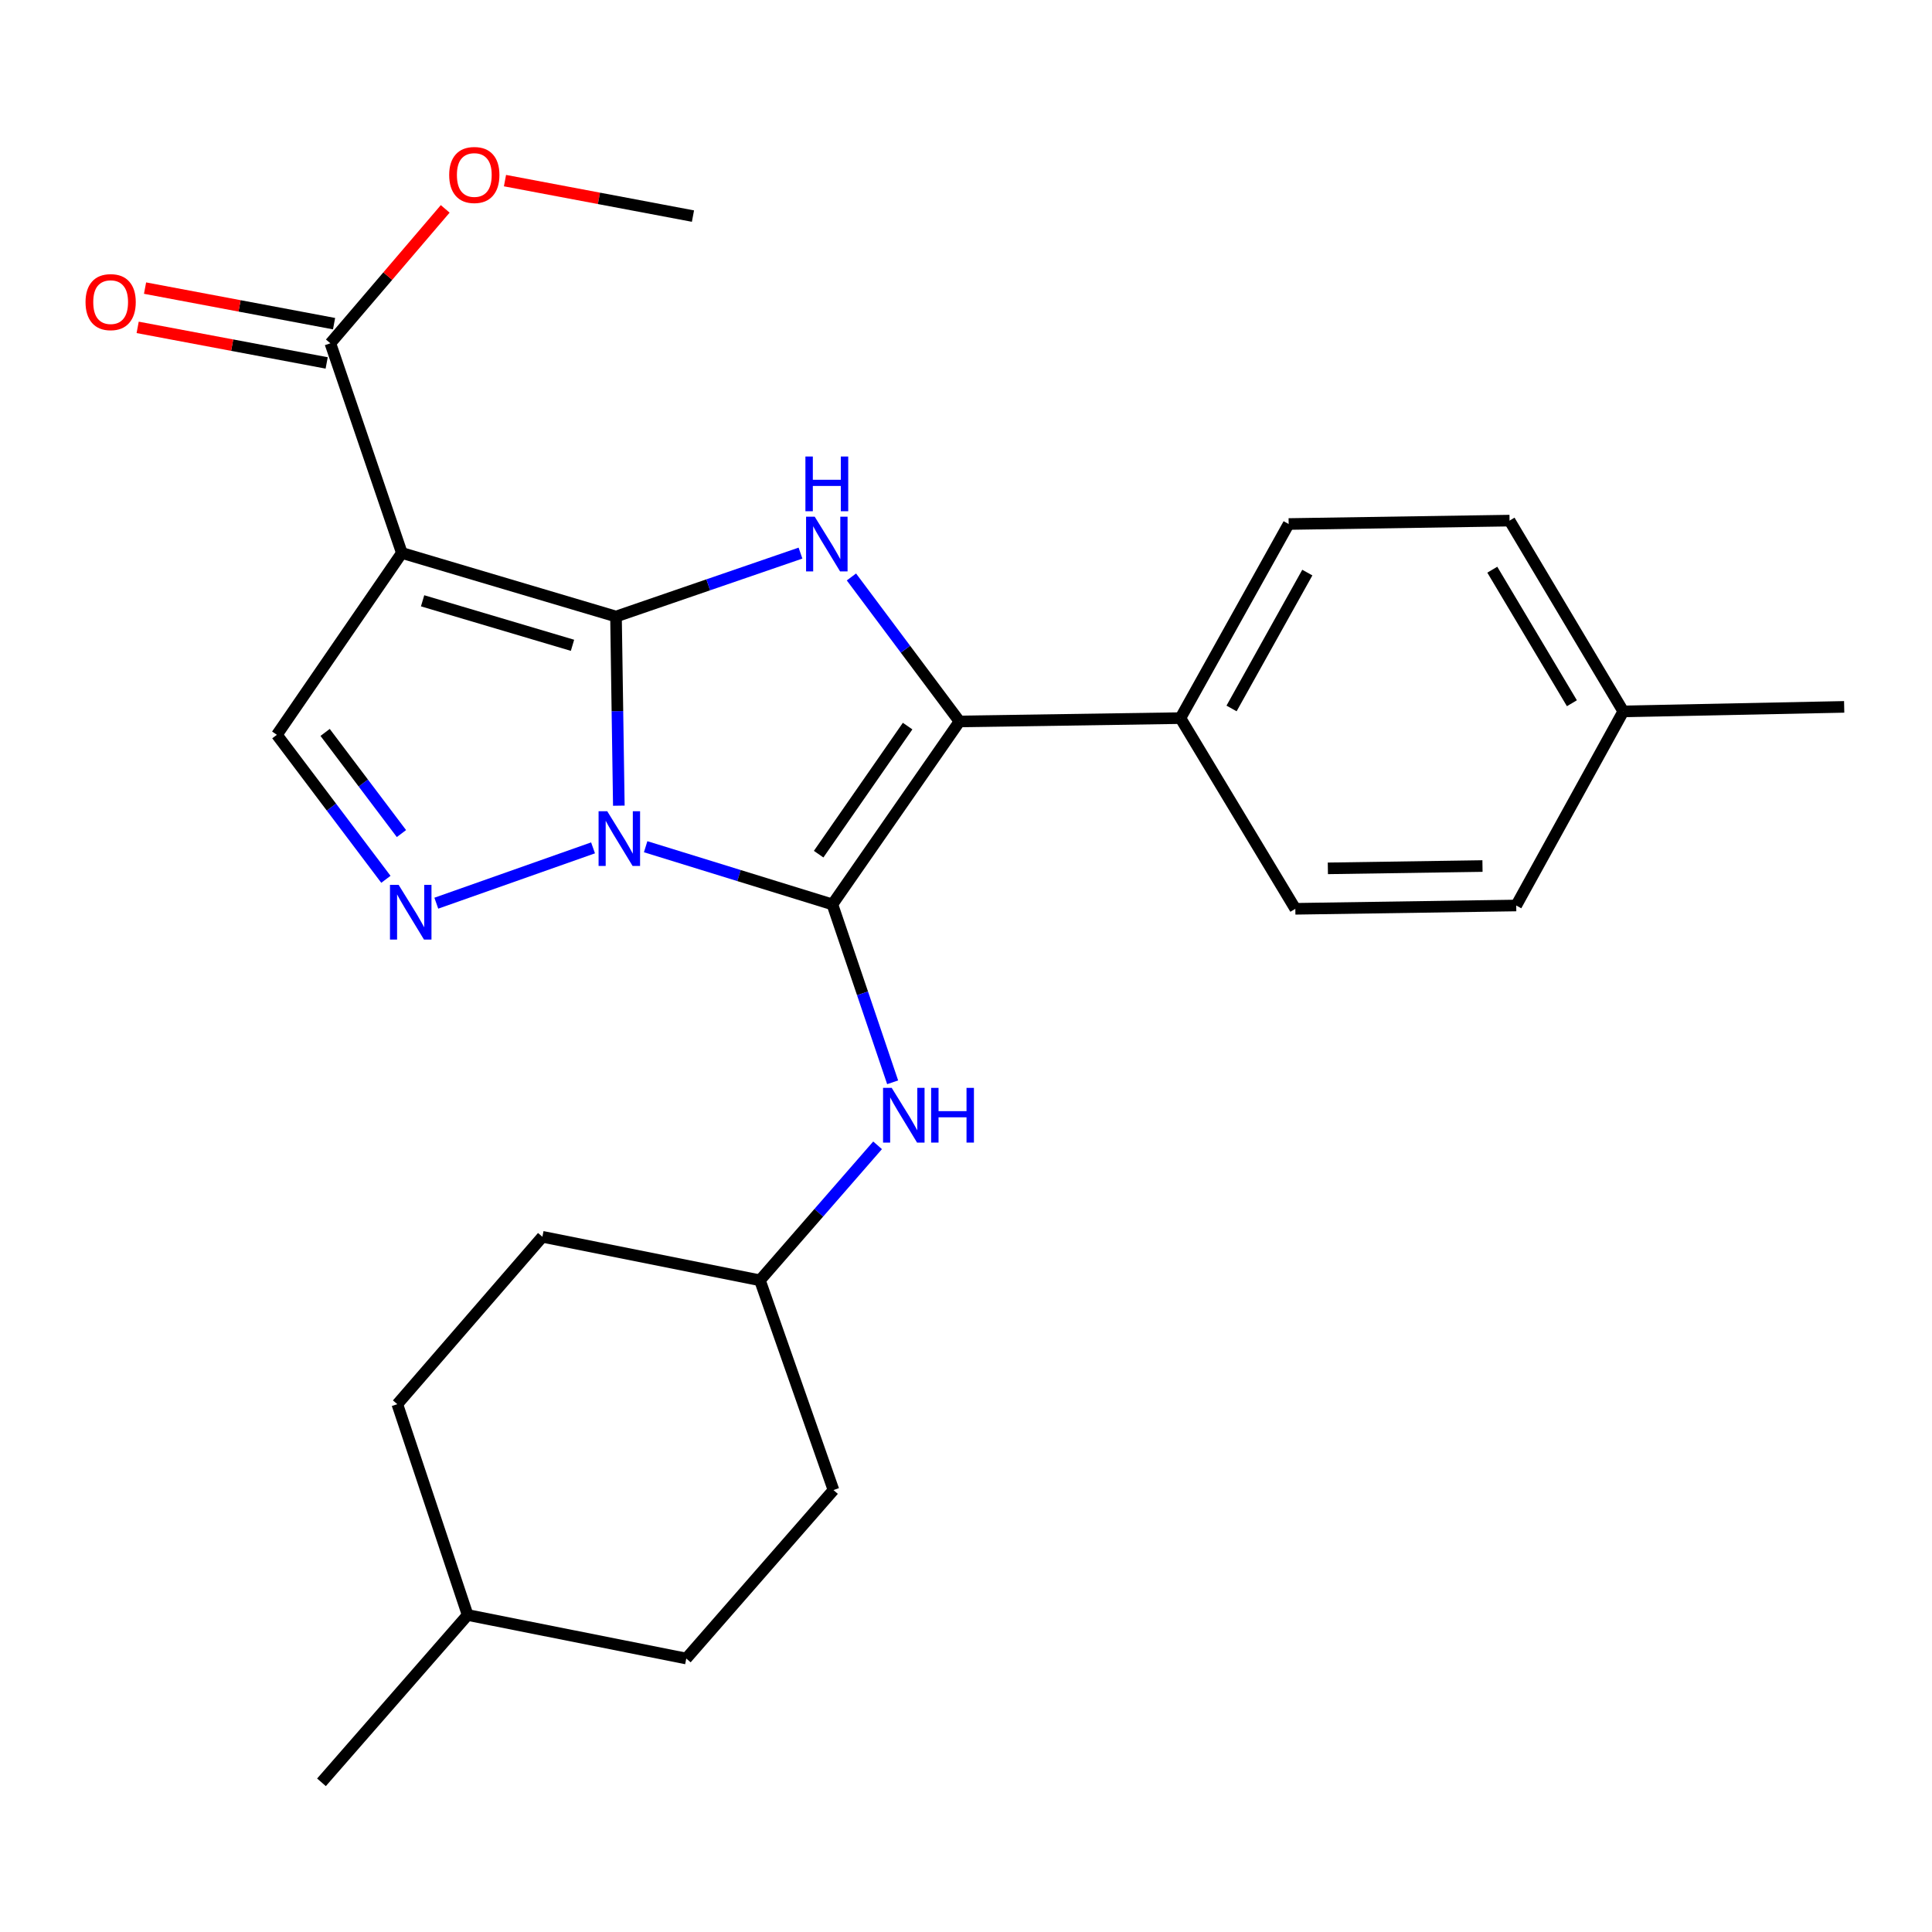 <?xml version='1.0' encoding='iso-8859-1'?>
<svg version='1.1' baseProfile='full'
              xmlns='http://www.w3.org/2000/svg'
                      xmlns:rdkit='http://www.rdkit.org/xml'
                      xmlns:xlink='http://www.w3.org/1999/xlink'
                  xml:space='preserve'
width='1000px' height='1000px' viewBox='0 0 1000 1000'>
<!-- END OF HEADER -->
<rect style='opacity:1.0;fill:#FFFFFF;stroke:none' width='1000' height='1000' x='0' y='0'> </rect>
<path class='bond-0' d='M 320.308,417.019 L 319.574,368.068' style='fill:none;fill-rule:evenodd;stroke:#0000FF;stroke-width:6px;stroke-linecap:butt;stroke-linejoin:miter;stroke-opacity:1' />
<path class='bond-0' d='M 319.574,368.068 L 318.84,319.118' style='fill:none;fill-rule:evenodd;stroke:#000000;stroke-width:6px;stroke-linecap:butt;stroke-linejoin:miter;stroke-opacity:1' />
<path class='bond-1' d='M 334.189,438.261 L 382.517,453.191' style='fill:none;fill-rule:evenodd;stroke:#0000FF;stroke-width:6px;stroke-linecap:butt;stroke-linejoin:miter;stroke-opacity:1' />
<path class='bond-1' d='M 382.517,453.191 L 430.844,468.12' style='fill:none;fill-rule:evenodd;stroke:#000000;stroke-width:6px;stroke-linecap:butt;stroke-linejoin:miter;stroke-opacity:1' />
<path class='bond-5' d='M 306.961,438.854 L 225.834,467.49' style='fill:none;fill-rule:evenodd;stroke:#0000FF;stroke-width:6px;stroke-linecap:butt;stroke-linejoin:miter;stroke-opacity:1' />
<path class='bond-2' d='M 318.84,319.118 L 207.996,286.211' style='fill:none;fill-rule:evenodd;stroke:#000000;stroke-width:6px;stroke-linecap:butt;stroke-linejoin:miter;stroke-opacity:1' />
<path class='bond-2' d='M 296.327,334.009 L 218.737,310.974' style='fill:none;fill-rule:evenodd;stroke:#000000;stroke-width:6px;stroke-linecap:butt;stroke-linejoin:miter;stroke-opacity:1' />
<path class='bond-4' d='M 318.84,319.118 L 366.588,302.703' style='fill:none;fill-rule:evenodd;stroke:#000000;stroke-width:6px;stroke-linecap:butt;stroke-linejoin:miter;stroke-opacity:1' />
<path class='bond-4' d='M 366.588,302.703 L 414.335,286.287' style='fill:none;fill-rule:evenodd;stroke:#0000FF;stroke-width:6px;stroke-linecap:butt;stroke-linejoin:miter;stroke-opacity:1' />
<path class='bond-3' d='M 430.844,468.12 L 496.636,373.42' style='fill:none;fill-rule:evenodd;stroke:#000000;stroke-width:6px;stroke-linecap:butt;stroke-linejoin:miter;stroke-opacity:1' />
<path class='bond-3' d='M 423.728,442.115 L 469.782,375.825' style='fill:none;fill-rule:evenodd;stroke:#000000;stroke-width:6px;stroke-linecap:butt;stroke-linejoin:miter;stroke-opacity:1' />
<path class='bond-8' d='M 430.844,468.12 L 446.44,514.16' style='fill:none;fill-rule:evenodd;stroke:#000000;stroke-width:6px;stroke-linecap:butt;stroke-linejoin:miter;stroke-opacity:1' />
<path class='bond-8' d='M 446.44,514.16 L 462.035,560.2' style='fill:none;fill-rule:evenodd;stroke:#0000FF;stroke-width:6px;stroke-linecap:butt;stroke-linejoin:miter;stroke-opacity:1' />
<path class='bond-7' d='M 207.996,286.211 L 170.998,177.688' style='fill:none;fill-rule:evenodd;stroke:#000000;stroke-width:6px;stroke-linecap:butt;stroke-linejoin:miter;stroke-opacity:1' />
<path class='bond-26' d='M 207.996,286.211 L 143.308,380.337' style='fill:none;fill-rule:evenodd;stroke:#000000;stroke-width:6px;stroke-linecap:butt;stroke-linejoin:miter;stroke-opacity:1' />
<path class='bond-9' d='M 496.636,373.42 L 610.984,371.696' style='fill:none;fill-rule:evenodd;stroke:#000000;stroke-width:6px;stroke-linecap:butt;stroke-linejoin:miter;stroke-opacity:1' />
<path class='bond-27' d='M 496.636,373.42 L 468.666,336.025' style='fill:none;fill-rule:evenodd;stroke:#000000;stroke-width:6px;stroke-linecap:butt;stroke-linejoin:miter;stroke-opacity:1' />
<path class='bond-27' d='M 468.666,336.025 L 440.695,298.63' style='fill:none;fill-rule:evenodd;stroke:#0000FF;stroke-width:6px;stroke-linecap:butt;stroke-linejoin:miter;stroke-opacity:1' />
<path class='bond-6' d='M 199.739,455.129 L 171.523,417.733' style='fill:none;fill-rule:evenodd;stroke:#0000FF;stroke-width:6px;stroke-linecap:butt;stroke-linejoin:miter;stroke-opacity:1' />
<path class='bond-6' d='M 171.523,417.733 L 143.308,380.337' style='fill:none;fill-rule:evenodd;stroke:#000000;stroke-width:6px;stroke-linecap:butt;stroke-linejoin:miter;stroke-opacity:1' />
<path class='bond-6' d='M 207.784,431.453 L 188.033,405.276' style='fill:none;fill-rule:evenodd;stroke:#0000FF;stroke-width:6px;stroke-linecap:butt;stroke-linejoin:miter;stroke-opacity:1' />
<path class='bond-6' d='M 188.033,405.276 L 168.282,379.099' style='fill:none;fill-rule:evenodd;stroke:#000000;stroke-width:6px;stroke-linecap:butt;stroke-linejoin:miter;stroke-opacity:1' />
<path class='bond-10' d='M 172.91,167.525 L 123.993,158.323' style='fill:none;fill-rule:evenodd;stroke:#000000;stroke-width:6px;stroke-linecap:butt;stroke-linejoin:miter;stroke-opacity:1' />
<path class='bond-10' d='M 123.993,158.323 L 75.076,149.121' style='fill:none;fill-rule:evenodd;stroke:#FF0000;stroke-width:6px;stroke-linecap:butt;stroke-linejoin:miter;stroke-opacity:1' />
<path class='bond-10' d='M 169.087,187.851 L 120.169,178.649' style='fill:none;fill-rule:evenodd;stroke:#000000;stroke-width:6px;stroke-linecap:butt;stroke-linejoin:miter;stroke-opacity:1' />
<path class='bond-10' d='M 120.169,178.649 L 71.252,169.446' style='fill:none;fill-rule:evenodd;stroke:#FF0000;stroke-width:6px;stroke-linecap:butt;stroke-linejoin:miter;stroke-opacity:1' />
<path class='bond-14' d='M 170.998,177.688 L 200.719,142.903' style='fill:none;fill-rule:evenodd;stroke:#000000;stroke-width:6px;stroke-linecap:butt;stroke-linejoin:miter;stroke-opacity:1' />
<path class='bond-14' d='M 200.719,142.903 L 230.439,108.118' style='fill:none;fill-rule:evenodd;stroke:#FF0000;stroke-width:6px;stroke-linecap:butt;stroke-linejoin:miter;stroke-opacity:1' />
<path class='bond-13' d='M 454.234,592.814 L 423.787,627.747' style='fill:none;fill-rule:evenodd;stroke:#0000FF;stroke-width:6px;stroke-linecap:butt;stroke-linejoin:miter;stroke-opacity:1' />
<path class='bond-13' d='M 423.787,627.747 L 393.341,662.68' style='fill:none;fill-rule:evenodd;stroke:#000000;stroke-width:6px;stroke-linecap:butt;stroke-linejoin:miter;stroke-opacity:1' />
<path class='bond-11' d='M 610.984,371.696 L 667.009,271.228' style='fill:none;fill-rule:evenodd;stroke:#000000;stroke-width:6px;stroke-linecap:butt;stroke-linejoin:miter;stroke-opacity:1' />
<path class='bond-11' d='M 637.451,366.699 L 676.668,296.371' style='fill:none;fill-rule:evenodd;stroke:#000000;stroke-width:6px;stroke-linecap:butt;stroke-linejoin:miter;stroke-opacity:1' />
<path class='bond-12' d='M 610.984,371.696 L 670.456,470.395' style='fill:none;fill-rule:evenodd;stroke:#000000;stroke-width:6px;stroke-linecap:butt;stroke-linejoin:miter;stroke-opacity:1' />
<path class='bond-15' d='M 667.009,271.228 L 781.346,269.47' style='fill:none;fill-rule:evenodd;stroke:#000000;stroke-width:6px;stroke-linecap:butt;stroke-linejoin:miter;stroke-opacity:1' />
<path class='bond-16' d='M 670.456,470.395 L 784.793,468.683' style='fill:none;fill-rule:evenodd;stroke:#000000;stroke-width:6px;stroke-linecap:butt;stroke-linejoin:miter;stroke-opacity:1' />
<path class='bond-16' d='M 687.297,449.459 L 767.332,448.26' style='fill:none;fill-rule:evenodd;stroke:#000000;stroke-width:6px;stroke-linecap:butt;stroke-linejoin:miter;stroke-opacity:1' />
<path class='bond-18' d='M 393.341,662.68 L 280.739,640.159' style='fill:none;fill-rule:evenodd;stroke:#000000;stroke-width:6px;stroke-linecap:butt;stroke-linejoin:miter;stroke-opacity:1' />
<path class='bond-19' d='M 393.341,662.68 L 431.407,771.248' style='fill:none;fill-rule:evenodd;stroke:#000000;stroke-width:6px;stroke-linecap:butt;stroke-linejoin:miter;stroke-opacity:1' />
<path class='bond-24' d='M 261.379,93.488 L 310.027,102.669' style='fill:none;fill-rule:evenodd;stroke:#FF0000;stroke-width:6px;stroke-linecap:butt;stroke-linejoin:miter;stroke-opacity:1' />
<path class='bond-24' d='M 310.027,102.669 L 358.676,111.851' style='fill:none;fill-rule:evenodd;stroke:#000000;stroke-width:6px;stroke-linecap:butt;stroke-linejoin:miter;stroke-opacity:1' />
<path class='bond-29' d='M 781.346,269.47 L 840.209,368.215' style='fill:none;fill-rule:evenodd;stroke:#000000;stroke-width:6px;stroke-linecap:butt;stroke-linejoin:miter;stroke-opacity:1' />
<path class='bond-29' d='M 772.41,294.872 L 813.614,363.993' style='fill:none;fill-rule:evenodd;stroke:#000000;stroke-width:6px;stroke-linecap:butt;stroke-linejoin:miter;stroke-opacity:1' />
<path class='bond-17' d='M 784.793,468.683 L 840.209,368.215' style='fill:none;fill-rule:evenodd;stroke:#000000;stroke-width:6px;stroke-linecap:butt;stroke-linejoin:miter;stroke-opacity:1' />
<path class='bond-23' d='M 840.209,368.215 L 954.545,365.882' style='fill:none;fill-rule:evenodd;stroke:#000000;stroke-width:6px;stroke-linecap:butt;stroke-linejoin:miter;stroke-opacity:1' />
<path class='bond-21' d='M 280.739,640.159 L 205.652,726.805' style='fill:none;fill-rule:evenodd;stroke:#000000;stroke-width:6px;stroke-linecap:butt;stroke-linejoin:miter;stroke-opacity:1' />
<path class='bond-20' d='M 431.407,771.248 L 355.217,858.446' style='fill:none;fill-rule:evenodd;stroke:#000000;stroke-width:6px;stroke-linecap:butt;stroke-linejoin:miter;stroke-opacity:1' />
<path class='bond-22' d='M 355.217,858.446 L 242.052,835.925' style='fill:none;fill-rule:evenodd;stroke:#000000;stroke-width:6px;stroke-linecap:butt;stroke-linejoin:miter;stroke-opacity:1' />
<path class='bond-28' d='M 205.652,726.805 L 242.052,835.925' style='fill:none;fill-rule:evenodd;stroke:#000000;stroke-width:6px;stroke-linecap:butt;stroke-linejoin:miter;stroke-opacity:1' />
<path class='bond-25' d='M 242.052,835.925 L 166.391,922.525' style='fill:none;fill-rule:evenodd;stroke:#000000;stroke-width:6px;stroke-linecap:butt;stroke-linejoin:miter;stroke-opacity:1' />
<path  class='atom-0' d='M 314.303 419.892
L 323.583 434.892
Q 324.503 436.372, 325.983 439.052
Q 327.463 441.732, 327.543 441.892
L 327.543 419.892
L 331.303 419.892
L 331.303 448.212
L 327.423 448.212
L 317.463 431.812
Q 316.303 429.892, 315.063 427.692
Q 313.863 425.492, 313.503 424.812
L 313.503 448.212
L 309.823 448.212
L 309.823 419.892
L 314.303 419.892
' fill='#0000FF'/>
<path  class='atom-5' d='M 421.7 267.443
L 430.98 282.443
Q 431.9 283.923, 433.38 286.603
Q 434.86 289.283, 434.94 289.443
L 434.94 267.443
L 438.7 267.443
L 438.7 295.763
L 434.82 295.763
L 424.86 279.363
Q 423.7 277.443, 422.46 275.243
Q 421.26 273.043, 420.9 272.363
L 420.9 295.763
L 417.22 295.763
L 417.22 267.443
L 421.7 267.443
' fill='#0000FF'/>
<path  class='atom-5' d='M 416.88 236.291
L 420.72 236.291
L 420.72 248.331
L 435.2 248.331
L 435.2 236.291
L 439.04 236.291
L 439.04 264.611
L 435.2 264.611
L 435.2 251.531
L 420.72 251.531
L 420.72 264.611
L 416.88 264.611
L 416.88 236.291
' fill='#0000FF'/>
<path  class='atom-6' d='M 206.332 458.004
L 215.612 473.004
Q 216.532 474.484, 218.012 477.164
Q 219.492 479.844, 219.572 480.004
L 219.572 458.004
L 223.332 458.004
L 223.332 486.324
L 219.452 486.324
L 209.492 469.924
Q 208.332 468.004, 207.092 465.804
Q 205.892 463.604, 205.532 462.924
L 205.532 486.324
L 201.852 486.324
L 201.852 458.004
L 206.332 458.004
' fill='#0000FF'/>
<path  class='atom-9' d='M 461.547 563.08
L 470.827 578.08
Q 471.747 579.56, 473.227 582.24
Q 474.707 584.92, 474.787 585.08
L 474.787 563.08
L 478.547 563.08
L 478.547 591.4
L 474.667 591.4
L 464.707 575
Q 463.547 573.08, 462.307 570.88
Q 461.107 568.68, 460.747 568
L 460.747 591.4
L 457.067 591.4
L 457.067 563.08
L 461.547 563.08
' fill='#0000FF'/>
<path  class='atom-9' d='M 481.947 563.08
L 485.787 563.08
L 485.787 575.12
L 500.267 575.12
L 500.267 563.08
L 504.107 563.08
L 504.107 591.4
L 500.267 591.4
L 500.267 578.32
L 485.787 578.32
L 485.787 591.4
L 481.947 591.4
L 481.947 563.08
' fill='#0000FF'/>
<path  class='atom-11' d='M 44.271 156.374
Q 44.271 149.574, 47.631 145.774
Q 50.991 141.974, 57.271 141.974
Q 63.551 141.974, 66.911 145.774
Q 70.271 149.574, 70.271 156.374
Q 70.271 163.254, 66.871 167.174
Q 63.471 171.054, 57.271 171.054
Q 51.031 171.054, 47.631 167.174
Q 44.271 163.294, 44.271 156.374
M 57.271 167.854
Q 61.591 167.854, 63.911 164.974
Q 66.271 162.054, 66.271 156.374
Q 66.271 150.814, 63.911 148.014
Q 61.591 145.174, 57.271 145.174
Q 52.951 145.174, 50.591 147.974
Q 48.271 150.774, 48.271 156.374
Q 48.271 162.094, 50.591 164.974
Q 52.951 167.854, 57.271 167.854
' fill='#FF0000'/>
<path  class='atom-15' d='M 232.499 90.571
Q 232.499 83.771, 235.859 79.971
Q 239.219 76.171, 245.499 76.171
Q 251.779 76.171, 255.139 79.971
Q 258.499 83.771, 258.499 90.571
Q 258.499 97.451, 255.099 101.371
Q 251.699 105.251, 245.499 105.251
Q 239.259 105.251, 235.859 101.371
Q 232.499 97.491, 232.499 90.571
M 245.499 102.051
Q 249.819 102.051, 252.139 99.171
Q 254.499 96.251, 254.499 90.571
Q 254.499 85.011, 252.139 82.211
Q 249.819 79.371, 245.499 79.371
Q 241.179 79.371, 238.819 82.171
Q 236.499 84.971, 236.499 90.571
Q 236.499 96.291, 238.819 99.171
Q 241.179 102.051, 245.499 102.051
' fill='#FF0000'/>
</svg>
